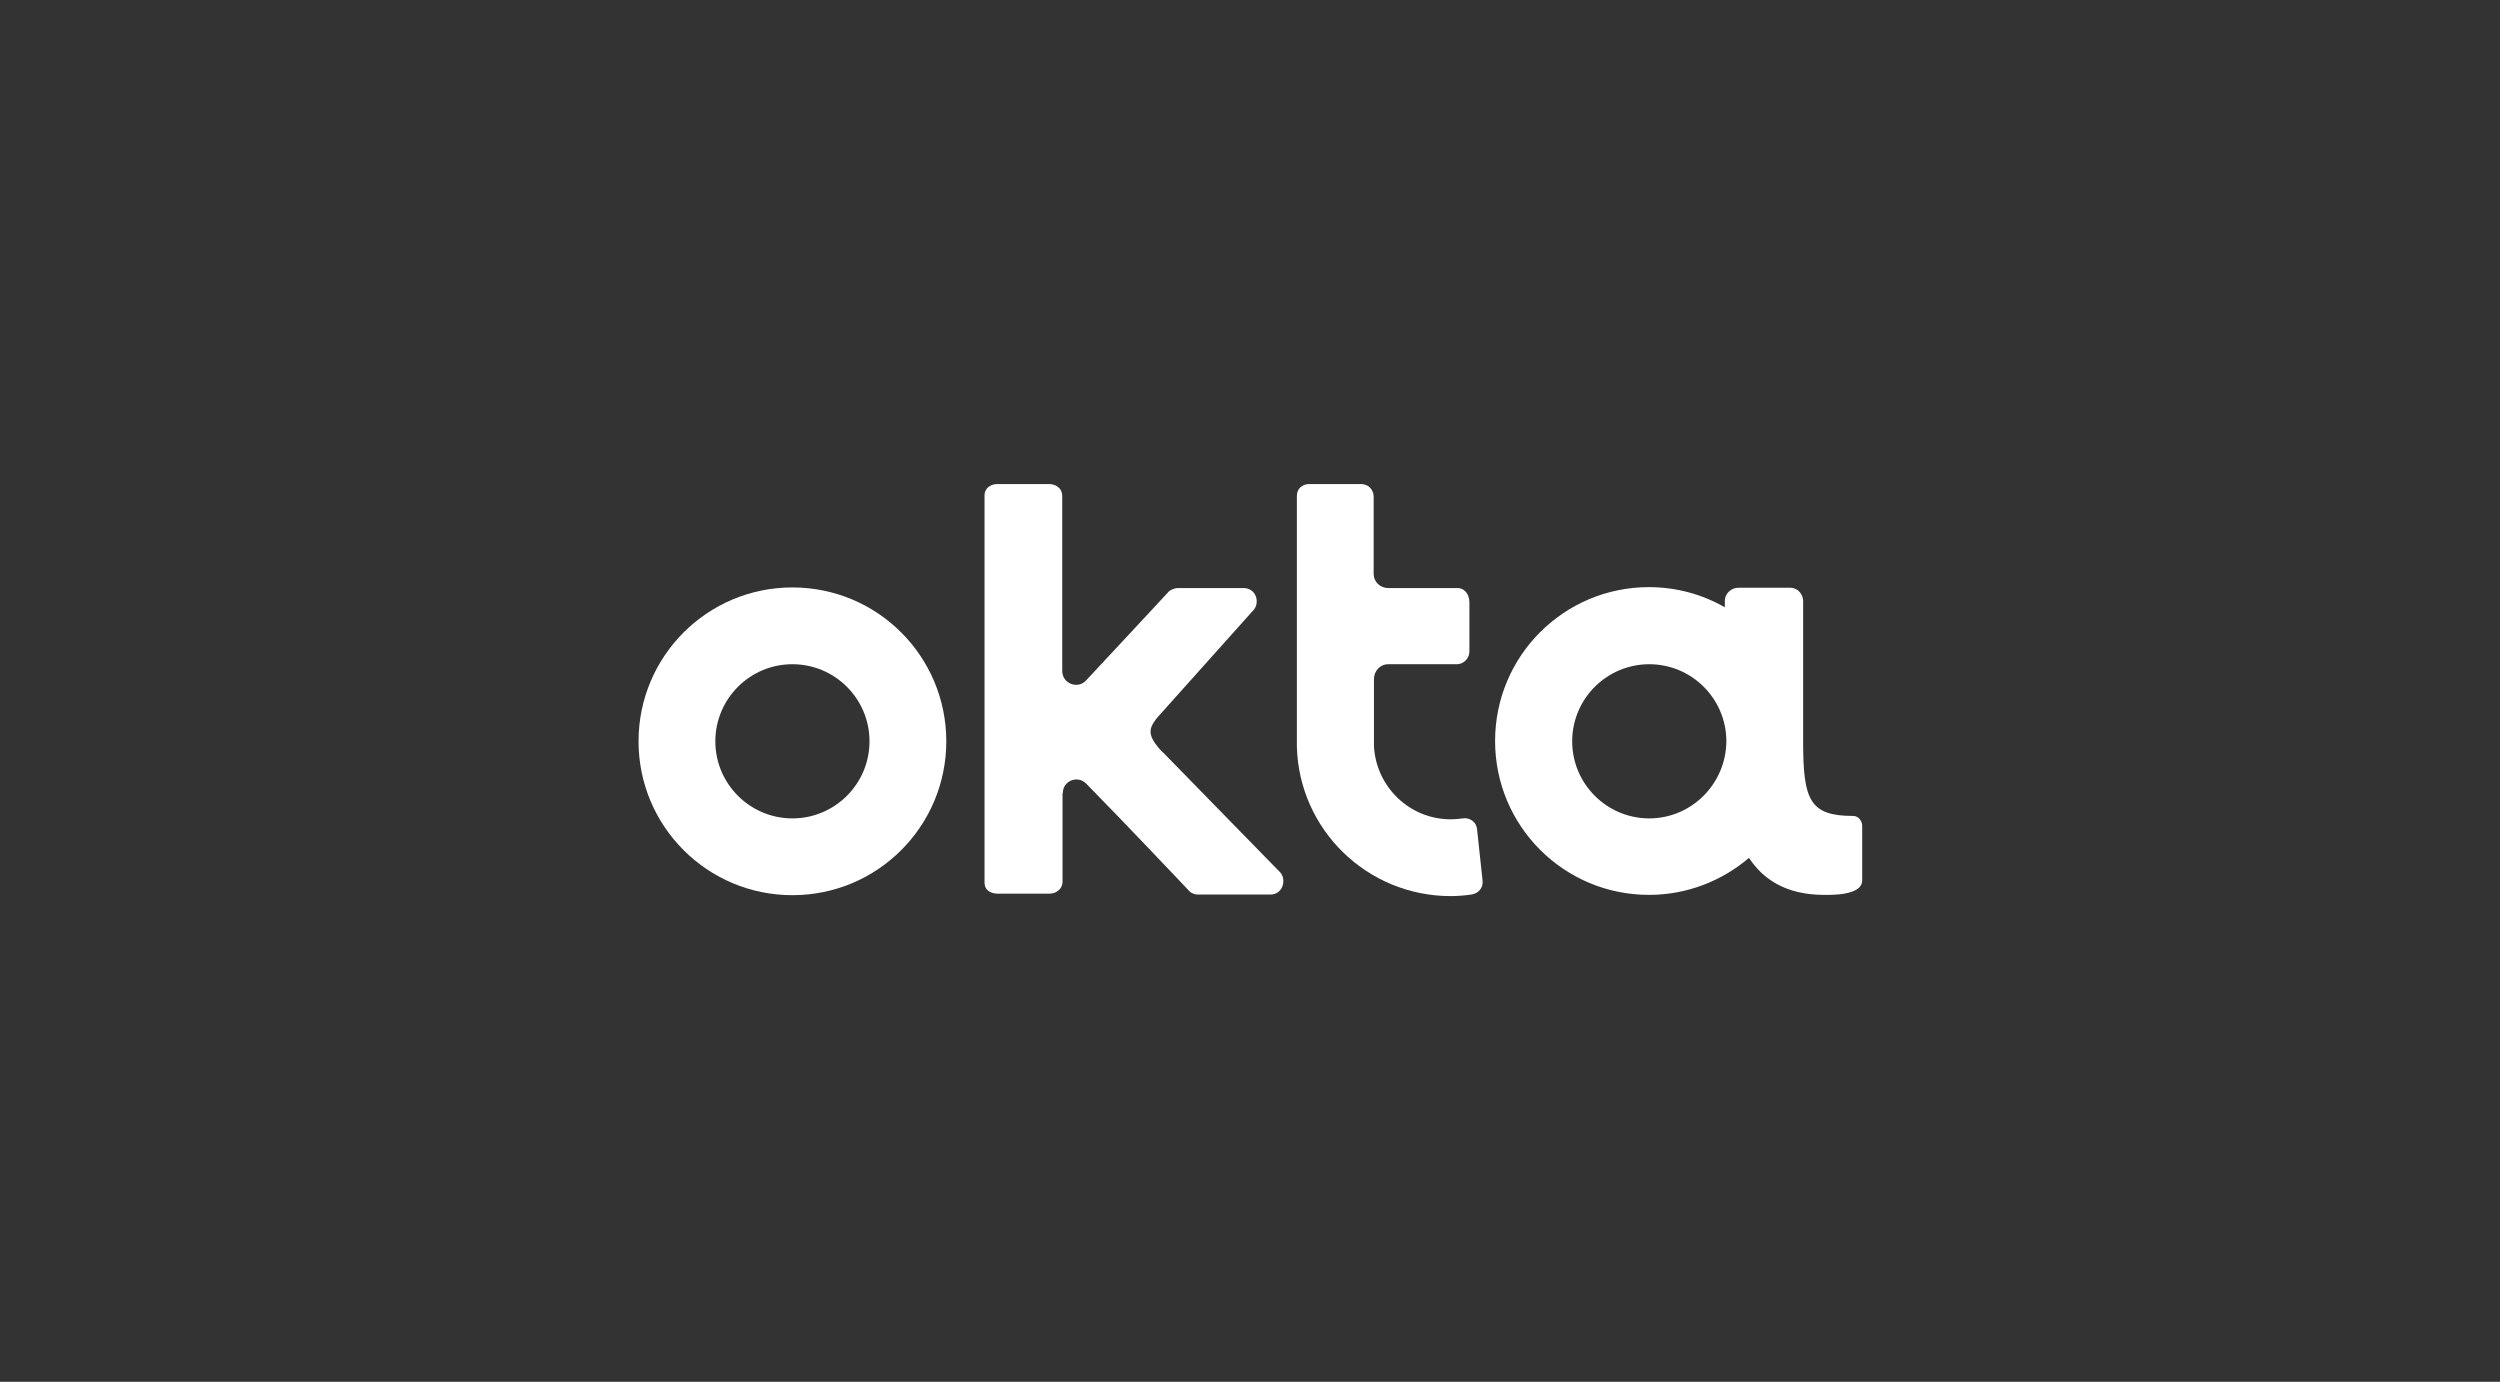 <svg width="3414" height="1887" viewBox="0 0 3414 1887" fill="none" xmlns="http://www.w3.org/2000/svg">
<rect x="0" y="0" width="3414" height="1887" fill="#333333" stroke="none"/>
<path d="M1082.13 802.199C965.994 802.199 872 896.193 872 1012.33C872 1128.46 965.994 1222.46 1082.13 1222.46C1198.26 1222.46 1292.26 1128.46 1292.26 1012.33C1292.26 896.193 1198.26 802.199 1082.13 802.199ZM1082.13 1117.6C1024.06 1117.6 976.855 1070.39 976.855 1012.33C976.855 954.26 1024.06 907.054 1082.13 907.054C1140.2 907.054 1187.4 954.26 1187.4 1012.33C1187.4 1070.39 1140.2 1117.6 1082.13 1117.6Z" fill="white"/>
<path d="M1451.42 1082.93C1451.42 1066.22 1471.47 1058.28 1483.17 1069.98C1535.8 1123.45 1622.7 1215.35 1623.11 1215.77C1624.37 1217.03 1625.62 1219.11 1630.63 1220.78C1632.72 1221.62 1636.06 1221.62 1639.82 1221.62H1734.65C1751.78 1221.62 1756.79 1201.99 1748.86 1191.96L1591.78 1031.13L1583.43 1022.77C1565.46 1001.47 1567.55 993.112 1588.02 971.389L1712.51 832.278C1720.45 822.252 1715.44 803.035 1697.89 803.035H1611.83C1608.49 803.035 1605.99 803.035 1603.48 803.871C1598.47 805.542 1596.38 807.213 1595.12 808.884C1594.71 809.302 1525.78 883.661 1483.17 929.196C1471.47 941.728 1450.58 933.373 1450.58 916.246V677.711C1450.58 665.596 1440.56 661 1432.62 661H1362.44C1350.32 661 1344.47 668.938 1344.47 676.04V1204.91C1344.47 1217.03 1354.5 1220.37 1362.86 1220.37H1433.04C1443.9 1220.37 1451 1212.43 1451 1204.49V1199.06V1082.93H1451.42Z" fill="white"/>
<path d="M2024.57 1202.4L2017.05 1132.22C2016.22 1122.61 2007.03 1115.93 1997.42 1117.6C1991.99 1118.44 1986.56 1118.85 1981.13 1118.85C1925.15 1118.85 1879.61 1074.99 1876.27 1019.43C1876.27 1017.76 1876.27 1015.67 1876.27 1013.58V927.525C1876.27 916.246 1884.63 907.055 1895.91 907.055H1989.9C1996.58 907.055 2006.61 901.207 2006.61 889.092V822.67C2006.61 809.719 1998.25 803.035 1990.74 803.035H1895.91C1885.04 803.035 1876.27 795.098 1875.85 784.237V677.711C1875.85 671.027 1870.84 661 1857.89 661H1788.13C1779.35 661 1771 666.431 1771 677.293C1771 677.293 1771 1017.76 1771 1019.43C1773.92 1133.06 1867.08 1223.71 1981.13 1223.71C1990.74 1223.71 1999.93 1222.87 2009.12 1221.62C2019.14 1220.37 2025.83 1212.01 2024.57 1202.4Z" fill="white"/>
<path d="M2530.89 1114.26C2471.56 1114.26 2462.37 1092.95 2462.37 1013.16C2462.37 1012.75 2462.37 1012.75 2462.37 1012.33V820.582C2462.37 813.898 2457.36 802.619 2443.99 802.619H2373.81C2365.04 802.619 2355.43 809.72 2355.43 820.582V829.355C2324.93 811.809 2289.43 801.783 2251.83 801.783C2135.69 801.783 2041.7 895.777 2041.7 1011.91C2041.7 1128.05 2135.69 1222.04 2251.83 1222.04C2304.05 1222.04 2351.67 1202.82 2388.43 1171.49C2408.07 1201.57 2439.82 1221.62 2489.53 1222.04C2497.88 1222.04 2543 1223.71 2543 1202.41V1127.63C2543 1121.36 2537.99 1114.26 2530.89 1114.26ZM2252.25 1117.6C2194.18 1117.6 2146.97 1070.4 2146.97 1012.33C2146.97 954.262 2194.18 907.056 2252.25 907.056C2310.31 907.056 2357.52 954.262 2357.52 1012.33C2357.1 1070.4 2309.9 1117.6 2252.25 1117.6Z" fill="white"/>
</svg>
